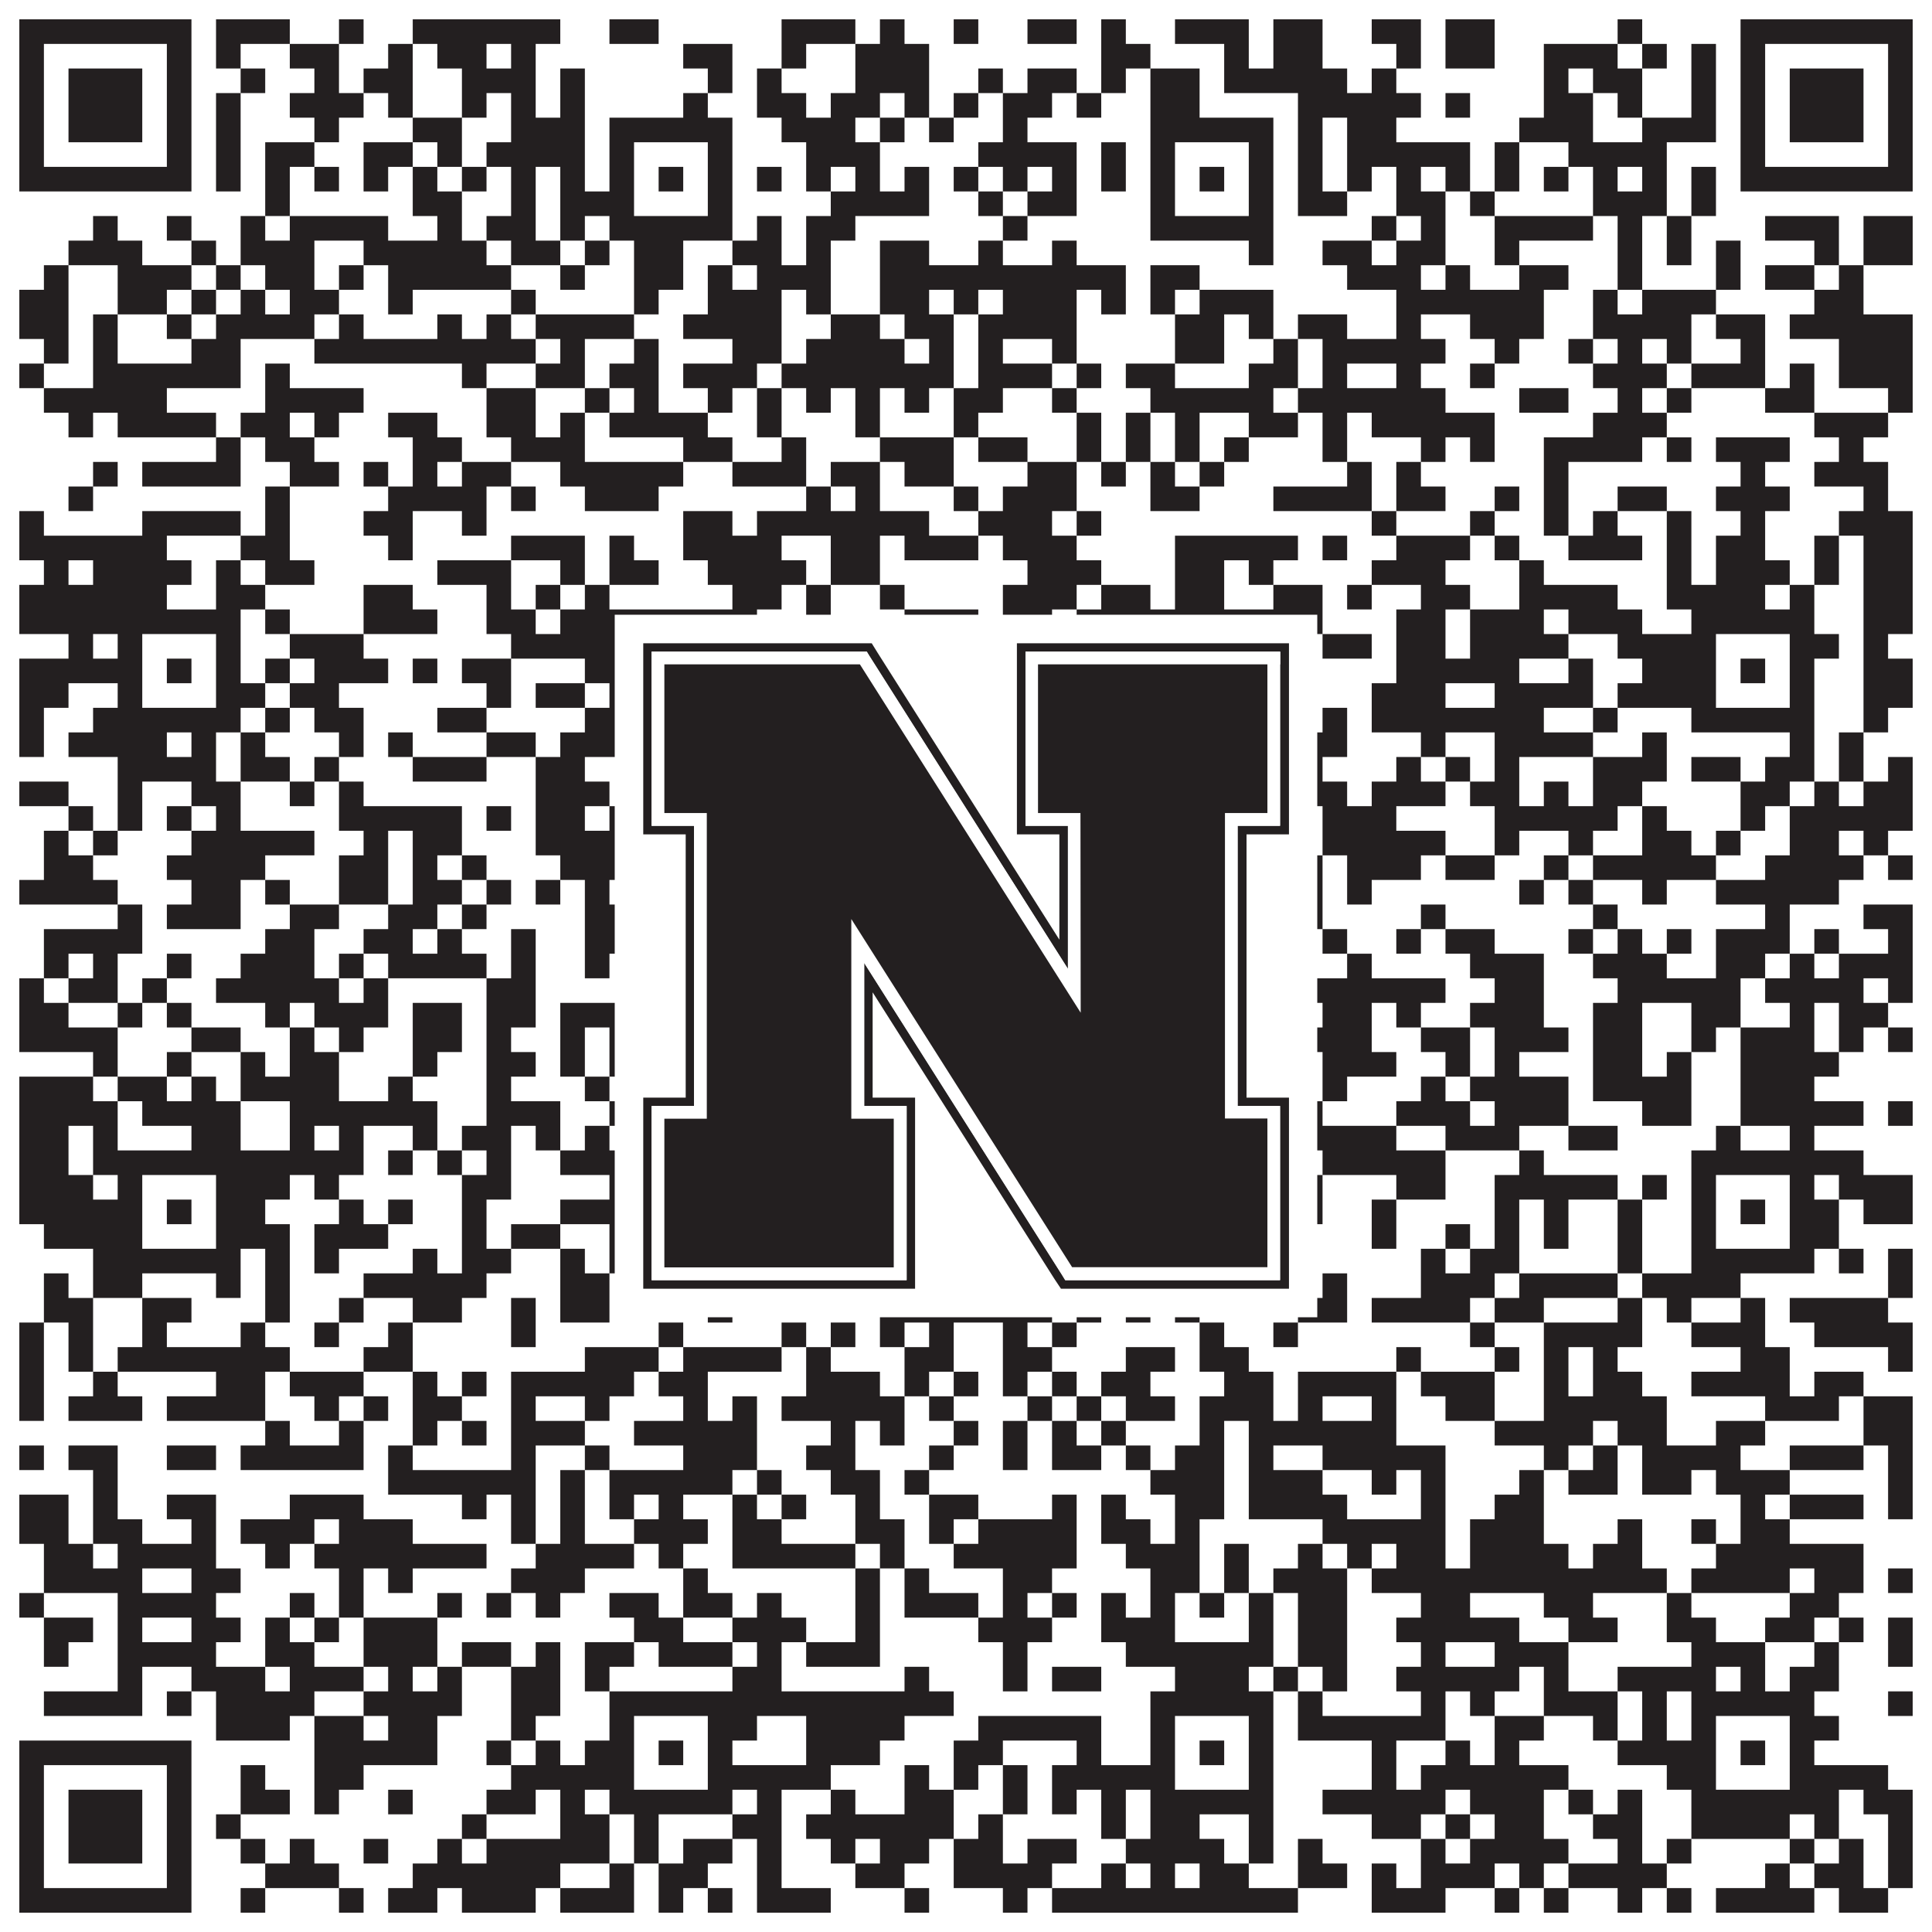 <?xml version="1.0"?>
<svg xmlns="http://www.w3.org/2000/svg" xmlns:xlink="http://www.w3.org/1999/xlink" version="1.1" width="1100px" height="1100px" viewBox="0 0 1100 1100"><rect x="0" y="0" width="1100" height="1100" fill="#ffffff" fill-opacity="1"/><path fill="#231f20" fill-opacity="1" d="M11,11L109,11L109,25L11,25ZM123,11L165,11L165,25L123,25ZM193,11L207,11L207,25L193,25ZM235,11L319,11L319,25L235,25ZM347,11L375,11L375,25L347,25ZM445,11L487,11L487,25L445,25ZM501,11L515,11L515,25L501,25ZM543,11L557,11L557,25L543,25ZM585,11L613,11L613,25L585,25ZM627,11L641,11L641,25L627,25ZM669,11L711,11L711,25L669,25ZM725,11L753,11L753,25L725,25ZM781,11L809,11L809,25L781,25ZM823,11L851,11L851,25L823,25ZM921,11L935,11L935,25L921,25ZM991,11L1089,11L1089,25L991,25ZM11,25L25,25L25,39L11,39ZM95,25L109,25L109,39L95,39ZM123,25L137,25L137,39L123,39ZM165,25L193,25L193,39L165,39ZM221,25L235,25L235,39L221,39ZM249,25L277,25L277,39L249,39ZM291,25L305,25L305,39L291,39ZM389,25L417,25L417,39L389,39ZM445,25L459,25L459,39L445,39ZM487,25L529,25L529,39L487,39ZM627,25L655,25L655,39L627,39ZM697,25L711,25L711,39L697,39ZM725,25L753,25L753,39L725,39ZM795,25L809,25L809,39L795,39ZM823,25L851,25L851,39L823,39ZM879,25L921,25L921,39L879,39ZM935,25L949,25L949,39L935,39ZM963,25L977,25L977,39L963,39ZM991,25L1005,25L1005,39L991,39ZM1075,25L1089,25L1089,39L1075,39ZM11,39L25,39L25,53L11,53ZM39,39L81,39L81,53L39,53ZM95,39L109,39L109,53L95,53ZM137,39L151,39L151,53L137,53ZM179,39L193,39L193,53L179,53ZM207,39L235,39L235,53L207,53ZM263,39L305,39L305,53L263,53ZM319,39L333,39L333,53L319,53ZM403,39L417,39L417,53L403,53ZM431,39L445,39L445,53L431,53ZM487,39L529,39L529,53L487,53ZM557,39L571,39L571,53L557,53ZM585,39L613,39L613,53L585,53ZM627,39L641,39L641,53L627,53ZM655,39L683,39L683,53L655,53ZM697,39L767,39L767,53L697,53ZM781,39L795,39L795,53L781,53ZM879,39L893,39L893,53L879,53ZM907,39L935,39L935,53L907,53ZM963,39L977,39L977,53L963,53ZM991,39L1005,39L1005,53L991,53ZM1019,39L1061,39L1061,53L1019,53ZM1075,39L1089,39L1089,53L1075,53ZM11,53L25,53L25,67L11,67ZM39,53L81,53L81,67L39,67ZM95,53L109,53L109,67L95,67ZM123,53L137,53L137,67L123,67ZM165,53L207,53L207,67L165,67ZM221,53L235,53L235,67L221,67ZM263,53L277,53L277,67L263,67ZM291,53L305,53L305,67L291,67ZM319,53L333,53L333,67L319,67ZM389,53L403,53L403,67L389,67ZM431,53L459,53L459,67L431,67ZM473,53L501,53L501,67L473,67ZM515,53L529,53L529,67L515,67ZM543,53L557,53L557,67L543,67ZM571,53L599,53L599,67L571,67ZM613,53L627,53L627,67L613,67ZM655,53L683,53L683,67L655,67ZM739,53L809,53L809,67L739,67ZM823,53L837,53L837,67L823,67ZM879,53L907,53L907,67L879,67ZM921,53L935,53L935,67L921,67ZM963,53L977,53L977,67L963,67ZM991,53L1005,53L1005,67L991,67ZM1019,53L1061,53L1061,67L1019,67ZM1075,53L1089,53L1089,67L1075,67ZM11,67L25,67L25,81L11,81ZM39,67L81,67L81,81L39,81ZM95,67L109,67L109,81L95,81ZM123,67L137,67L137,81L123,81ZM179,67L193,67L193,81L179,81ZM235,67L263,67L263,81L235,81ZM291,67L333,67L333,81L291,81ZM347,67L417,67L417,81L347,81ZM445,67L487,67L487,81L445,81ZM501,67L515,67L515,81L501,81ZM529,67L543,67L543,81L529,81ZM571,67L585,67L585,81L571,81ZM655,67L725,67L725,81L655,81ZM739,67L753,67L753,81L739,81ZM767,67L795,67L795,81L767,81ZM865,67L907,67L907,81L865,81ZM935,67L977,67L977,81L935,81ZM991,67L1005,67L1005,81L991,81ZM1019,67L1061,67L1061,81L1019,81ZM1075,67L1089,67L1089,81L1075,81ZM11,81L25,81L25,95L11,95ZM95,81L109,81L109,95L95,95ZM123,81L137,81L137,95L123,95ZM151,81L179,81L179,95L151,95ZM207,81L235,81L235,95L207,95ZM249,81L263,81L263,95L249,95ZM277,81L333,81L333,95L277,95ZM347,81L361,81L361,95L347,95ZM403,81L417,81L417,95L403,95ZM459,81L501,81L501,95L459,95ZM557,81L613,81L613,95L557,95ZM627,81L641,81L641,95L627,95ZM655,81L669,81L669,95L655,95ZM711,81L725,81L725,95L711,95ZM739,81L753,81L753,95L739,95ZM767,81L837,81L837,95L767,95ZM851,81L865,81L865,95L851,95ZM893,81L949,81L949,95L893,95ZM991,81L1005,81L1005,95L991,95ZM1075,81L1089,81L1089,95L1075,95ZM11,95L109,95L109,109L11,109ZM123,95L137,95L137,109L123,109ZM151,95L165,95L165,109L151,109ZM179,95L193,95L193,109L179,109ZM207,95L221,95L221,109L207,109ZM235,95L249,95L249,109L235,109ZM263,95L277,95L277,109L263,109ZM291,95L305,95L305,109L291,109ZM319,95L333,95L333,109L319,109ZM347,95L361,95L361,109L347,109ZM375,95L389,95L389,109L375,109ZM403,95L417,95L417,109L403,109ZM431,95L445,95L445,109L431,109ZM459,95L473,95L473,109L459,109ZM487,95L501,95L501,109L487,109ZM515,95L529,95L529,109L515,109ZM543,95L557,95L557,109L543,109ZM571,95L585,95L585,109L571,109ZM599,95L613,95L613,109L599,109ZM627,95L641,95L641,109L627,109ZM655,95L669,95L669,109L655,109ZM683,95L697,95L697,109L683,109ZM711,95L725,95L725,109L711,109ZM739,95L753,95L753,109L739,109ZM767,95L781,95L781,109L767,109ZM795,95L809,95L809,109L795,109ZM823,95L837,95L837,109L823,109ZM851,95L865,95L865,109L851,109ZM879,95L893,95L893,109L879,109ZM907,95L921,95L921,109L907,109ZM935,95L949,95L949,109L935,109ZM963,95L977,95L977,109L963,109ZM991,95L1089,95L1089,109L991,109ZM151,109L165,109L165,123L151,123ZM235,109L263,109L263,123L235,123ZM291,109L305,109L305,123L291,123ZM319,109L361,109L361,123L319,123ZM403,109L417,109L417,123L403,123ZM473,109L529,109L529,123L473,123ZM557,109L571,109L571,123L557,123ZM585,109L613,109L613,123L585,123ZM655,109L669,109L669,123L655,123ZM711,109L725,109L725,123L711,123ZM739,109L767,109L767,123L739,123ZM795,109L823,109L823,123L795,123ZM837,109L851,109L851,123L837,123ZM907,109L949,109L949,123L907,123ZM963,109L977,109L977,123L963,123ZM53,123L67,123L67,137L53,137ZM95,123L109,123L109,137L95,137ZM137,123L151,123L151,137L137,137ZM165,123L221,123L221,137L165,137ZM249,123L263,123L263,137L249,137ZM277,123L305,123L305,137L277,137ZM319,123L333,123L333,137L319,137ZM347,123L417,123L417,137L347,137ZM431,123L445,123L445,137L431,137ZM459,123L487,123L487,137L459,137ZM571,123L585,123L585,137L571,137ZM655,123L725,123L725,137L655,137ZM781,123L795,123L795,137L781,137ZM809,123L823,123L823,137L809,137ZM851,123L907,123L907,137L851,137ZM921,123L935,123L935,137L921,137ZM949,123L963,123L963,137L949,137ZM1005,123L1047,123L1047,137L1005,137ZM1061,123L1089,123L1089,137L1061,137ZM39,137L81,137L81,151L39,151ZM109,137L123,137L123,151L109,151ZM137,137L179,137L179,151L137,151ZM207,137L277,137L277,151L207,151ZM291,137L319,137L319,151L291,151ZM333,137L347,137L347,151L333,151ZM361,137L389,137L389,151L361,151ZM417,137L445,137L445,151L417,151ZM459,137L473,137L473,151L459,151ZM501,137L529,137L529,151L501,151ZM557,137L571,137L571,151L557,151ZM599,137L613,137L613,151L599,151ZM711,137L725,137L725,151L711,151ZM753,137L781,137L781,151L753,151ZM795,137L823,137L823,151L795,151ZM851,137L865,137L865,151L851,151ZM921,137L935,137L935,151L921,151ZM949,137L963,137L963,151L949,151ZM977,137L991,137L991,151L977,151ZM1033,137L1047,137L1047,151L1033,151ZM1061,137L1089,137L1089,151L1061,151ZM25,151L39,151L39,165L25,165ZM67,151L109,151L109,165L67,165ZM123,151L137,151L137,165L123,165ZM151,151L179,151L179,165L151,165ZM193,151L207,151L207,165L193,165ZM221,151L291,151L291,165L221,165ZM319,151L333,151L333,165L319,165ZM361,151L389,151L389,165L361,165ZM403,151L417,151L417,165L403,165ZM431,151L473,151L473,165L431,165ZM501,151L641,151L641,165L501,165ZM655,151L683,151L683,165L655,165ZM767,151L809,151L809,165L767,165ZM823,151L837,151L837,165L823,165ZM865,151L893,151L893,165L865,165ZM921,151L935,151L935,165L921,165ZM977,151L991,151L991,165L977,165ZM1005,151L1033,151L1033,165L1005,165ZM1047,151L1061,151L1061,165L1047,165ZM11,165L39,165L39,179L11,179ZM67,165L95,165L95,179L67,179ZM109,165L123,165L123,179L109,179ZM137,165L151,165L151,179L137,179ZM165,165L193,165L193,179L165,179ZM221,165L235,165L235,179L221,179ZM291,165L305,165L305,179L291,179ZM361,165L375,165L375,179L361,179ZM403,165L445,165L445,179L403,179ZM459,165L473,165L473,179L459,179ZM501,165L529,165L529,179L501,179ZM543,165L557,165L557,179L543,179ZM571,165L613,165L613,179L571,179ZM627,165L641,165L641,179L627,179ZM655,165L669,165L669,179L655,179ZM683,165L725,165L725,179L683,179ZM795,165L879,165L879,179L795,179ZM907,165L921,165L921,179L907,179ZM935,165L977,165L977,179L935,179ZM1033,165L1061,165L1061,179L1033,179ZM11,179L39,179L39,193L11,193ZM53,179L67,179L67,193L53,193ZM95,179L109,179L109,193L95,193ZM123,179L179,179L179,193L123,193ZM193,179L207,179L207,193L193,193ZM249,179L263,179L263,193L249,193ZM277,179L291,179L291,193L277,193ZM305,179L361,179L361,193L305,193ZM389,179L445,179L445,193L389,193ZM473,179L501,179L501,193L473,193ZM515,179L543,179L543,193L515,193ZM557,179L613,179L613,193L557,193ZM669,179L697,179L697,193L669,193ZM711,179L725,179L725,193L711,193ZM739,179L767,179L767,193L739,193ZM795,179L809,179L809,193L795,193ZM837,179L879,179L879,193L837,193ZM907,179L963,179L963,193L907,193ZM977,179L1005,179L1005,193L977,193ZM1019,179L1089,179L1089,193L1019,193ZM25,193L39,193L39,207L25,207ZM53,193L67,193L67,207L53,207ZM109,193L137,193L137,207L109,207ZM179,193L305,193L305,207L179,207ZM319,193L333,193L333,207L319,207ZM361,193L375,193L375,207L361,207ZM417,193L445,193L445,207L417,207ZM459,193L515,193L515,207L459,207ZM529,193L543,193L543,207L529,207ZM557,193L571,193L571,207L557,207ZM599,193L613,193L613,207L599,207ZM669,193L697,193L697,207L669,207ZM725,193L739,193L739,207L725,207ZM753,193L823,193L823,207L753,207ZM851,193L865,193L865,207L851,207ZM893,193L907,193L907,207L893,207ZM921,193L935,193L935,207L921,207ZM949,193L963,193L963,207L949,207ZM991,193L1005,193L1005,207L991,207ZM1047,193L1089,193L1089,207L1047,207ZM11,207L25,207L25,221L11,221ZM53,207L137,207L137,221L53,221ZM151,207L165,207L165,221L151,221ZM263,207L277,207L277,221L263,221ZM305,207L333,207L333,221L305,221ZM347,207L375,207L375,221L347,221ZM389,207L431,207L431,221L389,221ZM445,207L543,207L543,221L445,221ZM557,207L599,207L599,221L557,221ZM613,207L627,207L627,221L613,221ZM641,207L669,207L669,221L641,221ZM711,207L739,207L739,221L711,221ZM753,207L767,207L767,221L753,221ZM795,207L809,207L809,221L795,221ZM837,207L851,207L851,221L837,221ZM907,207L949,207L949,221L907,221ZM963,207L1005,207L1005,221L963,221ZM1019,207L1033,207L1033,221L1019,221ZM1047,207L1089,207L1089,221L1047,221ZM25,221L95,221L95,235L25,235ZM151,221L207,221L207,235L151,235ZM277,221L305,221L305,235L277,235ZM333,221L347,221L347,235L333,235ZM361,221L375,221L375,235L361,235ZM403,221L417,221L417,235L403,235ZM431,221L445,221L445,235L431,235ZM459,221L473,221L473,235L459,235ZM487,221L501,221L501,235L487,235ZM515,221L529,221L529,235L515,235ZM543,221L571,221L571,235L543,235ZM599,221L613,221L613,235L599,235ZM655,221L725,221L725,235L655,235ZM739,221L823,221L823,235L739,235ZM865,221L893,221L893,235L865,235ZM921,221L935,221L935,235L921,235ZM949,221L963,221L963,235L949,235ZM1005,221L1033,221L1033,235L1005,235ZM1075,221L1089,221L1089,235L1075,235ZM39,235L53,235L53,249L39,249ZM67,235L123,235L123,249L67,249ZM137,235L165,235L165,249L137,249ZM179,235L193,235L193,249L179,249ZM221,235L249,235L249,249L221,249ZM277,235L305,235L305,249L277,249ZM319,235L333,235L333,249L319,249ZM347,235L403,235L403,249L347,249ZM431,235L445,235L445,249L431,249ZM487,235L501,235L501,249L487,249ZM543,235L557,235L557,249L543,249ZM613,235L627,235L627,249L613,249ZM641,235L655,235L655,249L641,249ZM669,235L683,235L683,249L669,249ZM711,235L739,235L739,249L711,249ZM753,235L767,235L767,249L753,249ZM781,235L851,235L851,249L781,249ZM907,235L949,235L949,249L907,249ZM1033,235L1075,235L1075,249L1033,249ZM123,249L137,249L137,263L123,263ZM151,249L179,249L179,263L151,263ZM235,249L263,249L263,263L235,263ZM291,249L333,249L333,263L291,263ZM389,249L417,249L417,263L389,263ZM445,249L459,249L459,263L445,263ZM501,249L543,249L543,263L501,263ZM557,249L585,249L585,263L557,263ZM613,249L627,249L627,263L613,263ZM641,249L655,249L655,263L641,263ZM669,249L683,249L683,263L669,263ZM697,249L711,249L711,263L697,263ZM753,249L767,249L767,263L753,263ZM809,249L823,249L823,263L809,263ZM837,249L851,249L851,263L837,263ZM879,249L935,249L935,263L879,263ZM949,249L963,249L963,263L949,263ZM977,249L1019,249L1019,263L977,263ZM1047,249L1061,249L1061,263L1047,263ZM53,263L67,263L67,277L53,277ZM81,263L137,263L137,277L81,277ZM165,263L193,263L193,277L165,277ZM207,263L221,263L221,277L207,277ZM235,263L249,263L249,277L235,277ZM263,263L291,263L291,277L263,277ZM319,263L389,263L389,277L319,277ZM417,263L459,263L459,277L417,277ZM473,263L501,263L501,277L473,277ZM515,263L543,263L543,277L515,277ZM585,263L613,263L613,277L585,277ZM627,263L641,263L641,277L627,277ZM655,263L669,263L669,277L655,277ZM683,263L697,263L697,277L683,277ZM767,263L781,263L781,277L767,277ZM795,263L809,263L809,277L795,277ZM879,263L893,263L893,277L879,277ZM991,263L1005,263L1005,277L991,277ZM1033,263L1075,263L1075,277L1033,277ZM39,277L53,277L53,291L39,291ZM151,277L165,277L165,291L151,291ZM221,277L277,277L277,291L221,291ZM291,277L305,277L305,291L291,291ZM333,277L375,277L375,291L333,291ZM459,277L473,277L473,291L459,291ZM487,277L501,277L501,291L487,291ZM543,277L557,277L557,291L543,291ZM571,277L613,277L613,291L571,291ZM655,277L683,277L683,291L655,291ZM725,277L781,277L781,291L725,291ZM795,277L823,277L823,291L795,291ZM851,277L865,277L865,291L851,291ZM879,277L893,277L893,291L879,291ZM921,277L949,277L949,291L921,291ZM977,277L1019,277L1019,291L977,291ZM1061,277L1075,277L1075,291L1061,291ZM11,291L25,291L25,305L11,305ZM81,291L137,291L137,305L81,305ZM151,291L165,291L165,305L151,305ZM207,291L235,291L235,305L207,305ZM263,291L277,291L277,305L263,305ZM389,291L417,291L417,305L389,305ZM431,291L529,291L529,305L431,305ZM557,291L599,291L599,305L557,305ZM613,291L627,291L627,305L613,305ZM781,291L795,291L795,305L781,305ZM837,291L851,291L851,305L837,305ZM879,291L893,291L893,305L879,305ZM907,291L921,291L921,305L907,305ZM949,291L963,291L963,305L949,305ZM991,291L1005,291L1005,305L991,305ZM1047,291L1089,291L1089,305L1047,305ZM11,305L95,305L95,319L11,319ZM137,305L165,305L165,319L137,319ZM221,305L235,305L235,319L221,319ZM291,305L333,305L333,319L291,319ZM347,305L361,305L361,319L347,319ZM389,305L445,305L445,319L389,319ZM473,305L501,305L501,319L473,319ZM515,305L557,305L557,319L515,319ZM571,305L613,305L613,319L571,319ZM669,305L739,305L739,319L669,319ZM753,305L767,305L767,319L753,319ZM795,305L837,305L837,319L795,319ZM851,305L865,305L865,319L851,319ZM893,305L935,305L935,319L893,319ZM949,305L963,305L963,319L949,319ZM977,305L1005,305L1005,319L977,319ZM1033,305L1047,305L1047,319L1033,319ZM1061,305L1089,305L1089,319L1061,319ZM25,319L39,319L39,333L25,333ZM53,319L109,319L109,333L53,333ZM123,319L137,319L137,333L123,333ZM151,319L179,319L179,333L151,333ZM249,319L291,319L291,333L249,333ZM319,319L333,319L333,333L319,333ZM347,319L375,319L375,333L347,333ZM403,319L459,319L459,333L403,333ZM473,319L501,319L501,333L473,333ZM585,319L627,319L627,333L585,333ZM669,319L697,319L697,333L669,333ZM711,319L725,319L725,333L711,333ZM781,319L823,319L823,333L781,333ZM865,319L879,319L879,333L865,333ZM949,319L963,319L963,333L949,333ZM977,319L1019,319L1019,333L977,333ZM1033,319L1047,319L1047,333L1033,333ZM1061,319L1089,319L1089,333L1061,333ZM11,333L95,333L95,347L11,347ZM123,333L151,333L151,347L123,347ZM207,333L235,333L235,347L207,347ZM277,333L291,333L291,347L277,347ZM305,333L319,333L319,347L305,347ZM333,333L347,333L347,347L333,347ZM417,333L445,333L445,347L417,347ZM459,333L473,333L473,347L459,347ZM501,333L515,333L515,347L501,347ZM571,333L613,333L613,347L571,347ZM627,333L655,333L655,347L627,347ZM669,333L697,333L697,347L669,347ZM725,333L753,333L753,347L725,347ZM767,333L781,333L781,347L767,347ZM809,333L837,333L837,347L809,347ZM865,333L921,333L921,347L865,347ZM949,333L1005,333L1005,347L949,347ZM1019,333L1033,333L1033,347L1019,347ZM1061,333L1089,333L1089,347L1061,347ZM11,347L137,347L137,361L11,361ZM151,347L165,347L165,361L151,361ZM207,347L249,347L249,361L207,361ZM277,347L305,347L305,361L277,361ZM319,347L431,347L431,361L319,361ZM459,347L473,347L473,361L459,361ZM515,347L557,347L557,361L515,361ZM571,347L599,347L599,361L571,361ZM613,347L753,347L753,361L613,361ZM795,347L823,347L823,361L795,361ZM837,347L879,347L879,361L837,361ZM893,347L935,347L935,361L893,361ZM963,347L1033,347L1033,361L963,361ZM1061,347L1089,347L1089,361L1061,361ZM39,361L53,361L53,375L39,375ZM67,361L81,361L81,375L67,375ZM123,361L137,361L137,375L123,375ZM165,361L207,361L207,375L165,375ZM291,361L361,361L361,375L291,375ZM403,361L445,361L445,375L403,375ZM487,361L515,361L515,375L487,375ZM529,361L543,361L543,375L529,375ZM571,361L613,361L613,375L571,375ZM627,361L669,361L669,375L627,375ZM711,361L725,361L725,375L711,375ZM753,361L781,361L781,375L753,375ZM795,361L823,361L823,375L795,375ZM837,361L893,361L893,375L837,375ZM921,361L977,361L977,375L921,375ZM1019,361L1047,361L1047,375L1019,375ZM1061,361L1075,361L1075,375L1061,375ZM11,375L81,375L81,389L11,389ZM95,375L109,375L109,389L95,389ZM123,375L137,375L137,389L123,389ZM151,375L165,375L165,389L151,389ZM179,375L221,375L221,389L179,389ZM235,375L249,375L249,389L235,389ZM263,375L291,375L291,389L263,389ZM333,375L361,375L361,389L333,389ZM375,375L389,375L389,389L375,389ZM403,375L417,375L417,389L403,389ZM445,375L459,375L459,389L445,389ZM487,375L501,375L501,389L487,389ZM515,375L529,375L529,389L515,389ZM543,375L599,375L599,389L543,389ZM627,375L641,375L641,389L627,389ZM655,375L669,375L669,389L655,389ZM683,375L697,375L697,389L683,389ZM711,375L739,375L739,389L711,389ZM795,375L865,375L865,389L795,389ZM893,375L907,375L907,389L893,389ZM935,375L977,375L977,389L935,389ZM991,375L1005,375L1005,389L991,389ZM1019,375L1033,375L1033,389L1019,389ZM1061,375L1089,375L1089,389L1061,389ZM11,389L39,389L39,403L11,403ZM67,389L81,389L81,403L67,403ZM123,389L151,389L151,403L123,403ZM165,389L193,389L193,403L165,403ZM277,389L291,389L291,403L277,403ZM305,389L333,389L333,403L305,403ZM347,389L361,389L361,403L347,403ZM403,389L431,389L431,403L403,403ZM473,389L501,389L501,403L473,403ZM515,389L529,389L529,403L515,403ZM543,389L557,389L557,403L543,403ZM571,389L585,389L585,403L571,403ZM599,389L627,389L627,403L599,403ZM655,389L669,389L669,403L655,403ZM711,389L739,389L739,403L711,403ZM781,389L823,389L823,403L781,403ZM851,389L907,389L907,403L851,403ZM921,389L977,389L977,403L921,403ZM1019,389L1033,389L1033,403L1019,403ZM1061,389L1089,389L1089,403L1061,403ZM11,403L25,403L25,417L11,417ZM53,403L137,403L137,417L53,417ZM151,403L165,403L165,417L151,417ZM179,403L207,403L207,417L179,417ZM249,403L277,403L277,417L249,417ZM333,403L431,403L431,417L333,417ZM445,403L459,403L459,417L445,417ZM473,403L487,403L487,417L473,417ZM515,403L543,403L543,417L515,417ZM571,403L613,403L613,417L571,417ZM627,403L641,403L641,417L627,417ZM655,403L725,403L725,417L655,417ZM753,403L767,403L767,417L753,417ZM781,403L879,403L879,417L781,417ZM907,403L921,403L921,417L907,417ZM963,403L1033,403L1033,417L963,417ZM1061,403L1075,403L1075,417L1061,417ZM11,417L25,417L25,431L11,431ZM39,417L95,417L95,431L39,431ZM109,417L123,417L123,431L109,431ZM137,417L151,417L151,431L137,431ZM193,417L207,417L207,431L193,431ZM221,417L235,417L235,431L221,431ZM277,417L305,417L305,431L277,431ZM319,417L361,417L361,431L319,431ZM403,417L417,417L417,431L403,431ZM473,417L501,417L501,431L473,431ZM515,417L529,417L529,431L515,431ZM557,417L585,417L585,431L557,431ZM599,417L627,417L627,431L599,431ZM655,417L683,417L683,431L655,431ZM697,417L711,417L711,431L697,431ZM725,417L767,417L767,431L725,431ZM809,417L823,417L823,431L809,431ZM851,417L907,417L907,431L851,431ZM935,417L949,417L949,431L935,431ZM1019,417L1033,417L1033,431L1019,431ZM1047,417L1061,417L1061,431L1047,431ZM67,431L123,431L123,445L67,445ZM137,431L165,431L165,445L137,445ZM179,431L193,431L193,445L179,445ZM235,431L277,431L277,445L235,445ZM305,431L333,431L333,445L305,445ZM361,431L375,431L375,445L361,445ZM431,431L459,431L459,445L431,445ZM473,431L501,431L501,445L473,445ZM515,431L557,431L557,445L515,445ZM613,431L641,431L641,445L613,445ZM697,431L725,431L725,445L697,445ZM739,431L753,431L753,445L739,445ZM795,431L809,431L809,445L795,445ZM823,431L837,431L837,445L823,445ZM851,431L865,431L865,445L851,445ZM907,431L949,431L949,445L907,445ZM963,431L991,431L991,445L963,445ZM1005,431L1033,431L1033,445L1005,445ZM1047,431L1061,431L1061,445L1047,445ZM1075,431L1089,431L1089,445L1075,445ZM11,445L39,445L39,459L11,459ZM67,445L81,445L81,459L67,459ZM109,445L137,445L137,459L109,459ZM165,445L179,445L179,459L165,459ZM193,445L207,445L207,459L193,459ZM305,445L347,445L347,459L305,459ZM361,445L375,445L375,459L361,459ZM403,445L431,445L431,459L403,459ZM445,445L459,445L459,459L445,459ZM473,445L487,445L487,459L473,459ZM543,445L557,445L557,459L543,459ZM599,445L627,445L627,459L599,459ZM641,445L669,445L669,459L641,459ZM739,445L767,445L767,459L739,459ZM781,445L823,445L823,459L781,459ZM837,445L865,445L865,459L837,459ZM879,445L893,445L893,459L879,459ZM907,445L935,445L935,459L907,459ZM991,445L1019,445L1019,459L991,459ZM1033,445L1047,445L1047,459L1033,459ZM1061,445L1089,445L1089,459L1061,459ZM39,459L53,459L53,473L39,473ZM67,459L81,459L81,473L67,473ZM95,459L109,459L109,473L95,473ZM123,459L137,459L137,473L123,473ZM193,459L263,459L263,473L193,473ZM277,459L291,459L291,473L277,473ZM305,459L333,459L333,473L305,473ZM347,459L403,459L403,473L347,473ZM417,459L431,459L431,473L417,473ZM473,459L487,459L487,473L473,473ZM501,459L515,459L515,473L501,473ZM557,459L599,459L599,473L557,473ZM627,459L655,459L655,473L627,473ZM711,459L739,459L739,473L711,473ZM753,459L795,459L795,473L753,473ZM851,459L921,459L921,473L851,473ZM935,459L949,459L949,473L935,473ZM991,459L1005,459L1005,473L991,473ZM1019,459L1089,459L1089,473L1019,473ZM25,473L39,473L39,487L25,487ZM53,473L67,473L67,487L53,487ZM109,473L179,473L179,487L109,487ZM207,473L221,473L221,487L207,487ZM235,473L263,473L263,487L235,487ZM305,473L361,473L361,487L305,487ZM375,473L431,473L431,487L375,487ZM501,473L515,473L515,487L501,487ZM543,473L571,473L571,487L543,487ZM599,473L613,473L613,487L599,487ZM711,473L725,473L725,487L711,487ZM753,473L823,473L823,487L753,487ZM851,473L865,473L865,487L851,487ZM893,473L907,473L907,487L893,487ZM935,473L963,473L963,487L935,487ZM977,473L991,473L991,487L977,487ZM1019,473L1047,473L1047,487L1019,487ZM1061,473L1075,473L1075,487L1061,487ZM25,487L53,487L53,501L25,501ZM95,487L151,487L151,501L95,501ZM193,487L221,487L221,501L193,501ZM235,487L249,487L249,501L235,501ZM263,487L277,487L277,501L263,501ZM319,487L375,487L375,501L319,501ZM403,487L417,487L417,501L403,501ZM445,487L459,487L459,501L445,501ZM473,487L487,487L487,501L473,501ZM501,487L571,487L571,501L501,501ZM585,487L599,487L599,501L585,501ZM613,487L627,487L627,501L613,501ZM641,487L655,487L655,501L641,501ZM669,487L711,487L711,501L669,501ZM739,487L753,487L753,501L739,501ZM767,487L809,487L809,501L767,501ZM823,487L851,487L851,501L823,501ZM879,487L893,487L893,501L879,501ZM907,487L977,487L977,501L907,501ZM1005,487L1061,487L1061,501L1005,501ZM1075,487L1089,487L1089,501L1075,501ZM11,501L67,501L67,515L11,515ZM109,501L137,501L137,515L109,515ZM151,501L165,501L165,515L151,515ZM193,501L221,501L221,515L193,515ZM235,501L263,501L263,515L235,515ZM277,501L291,501L291,515L277,515ZM305,501L319,501L319,515L305,515ZM333,501L347,501L347,515L333,515ZM403,501L417,501L417,515L403,515ZM431,501L459,501L459,515L431,515ZM487,501L529,501L529,515L487,515ZM543,501L557,501L557,515L543,515ZM599,501L613,501L613,515L599,515ZM627,501L753,501L753,515L627,515ZM767,501L781,501L781,515L767,515ZM865,501L879,501L879,515L865,515ZM893,501L907,501L907,515L893,515ZM935,501L949,501L949,515L935,515ZM977,501L1047,501L1047,515L977,515ZM67,515L81,515L81,529L67,529ZM95,515L137,515L137,529L95,529ZM165,515L193,515L193,529L165,529ZM221,515L249,515L249,529L221,529ZM263,515L277,515L277,529L263,529ZM333,515L361,515L361,529L333,529ZM375,515L403,515L403,529L375,529ZM445,515L487,515L487,529L445,529ZM501,515L557,515L557,529L501,529ZM571,515L585,515L585,529L571,529ZM599,515L627,515L627,529L599,529ZM641,515L655,515L655,529L641,529ZM669,515L683,515L683,529L669,529ZM739,515L753,515L753,529L739,529ZM809,515L823,515L823,529L809,529ZM907,515L921,515L921,529L907,529ZM1005,515L1019,515L1019,529L1005,529ZM1061,515L1089,515L1089,529L1061,529ZM25,529L81,529L81,543L25,543ZM151,529L179,529L179,543L151,543ZM207,529L235,529L235,543L207,543ZM249,529L263,529L263,543L249,543ZM291,529L305,529L305,543L291,543ZM333,529L361,529L361,543L333,543ZM375,529L389,529L389,543L375,543ZM417,529L445,529L445,543L417,543ZM501,529L543,529L543,543L501,543ZM557,529L571,529L571,543L557,543ZM585,529L599,529L599,543L585,543ZM613,529L641,529L641,543L613,543ZM753,529L767,529L767,543L753,543ZM795,529L809,529L809,543L795,543ZM823,529L851,529L851,543L823,543ZM893,529L907,529L907,543L893,543ZM921,529L935,529L935,543L921,543ZM949,529L963,529L963,543L949,543ZM977,529L1019,529L1019,543L977,543ZM1033,529L1047,529L1047,543L1033,543ZM1075,529L1089,529L1089,543L1075,543ZM25,543L39,543L39,557L25,557ZM53,543L67,543L67,557L53,557ZM95,543L109,543L109,557L95,557ZM137,543L179,543L179,557L137,557ZM193,543L207,543L207,557L193,557ZM221,543L277,543L277,557L221,557ZM291,543L305,543L305,557L291,557ZM333,543L347,543L347,557L333,557ZM403,543L417,543L417,557L403,557ZM487,543L501,543L501,557L487,557ZM529,543L543,543L543,557L529,557ZM557,543L655,543L655,557L557,557ZM669,543L697,543L697,557L669,557ZM767,543L781,543L781,557L767,557ZM837,543L879,543L879,557L837,557ZM907,543L949,543L949,557L907,557ZM977,543L1005,543L1005,557L977,557ZM1019,543L1033,543L1033,557L1019,557ZM1047,543L1089,543L1089,557L1047,557ZM11,557L25,557L25,571L11,571ZM39,557L67,557L67,571L39,571ZM81,557L95,557L95,571L81,571ZM123,557L193,557L193,571L123,571ZM207,557L221,557L221,571L207,571ZM277,557L305,557L305,571L277,571ZM389,557L403,557L403,571L389,571ZM431,557L445,557L445,571L431,571ZM473,557L501,557L501,571L473,571ZM543,557L557,557L557,571L543,571ZM585,557L641,557L641,571L585,571ZM655,557L711,557L711,571L655,571ZM725,557L823,557L823,571L725,571ZM851,557L879,557L879,571L851,571ZM921,557L991,557L991,571L921,571ZM1005,557L1061,557L1061,571L1005,571ZM1075,557L1089,557L1089,571L1075,571ZM11,571L39,571L39,585L11,585ZM67,571L81,571L81,585L67,585ZM95,571L109,571L109,585L95,585ZM151,571L165,571L165,585L151,585ZM179,571L221,571L221,585L179,585ZM235,571L263,571L263,585L235,585ZM277,571L305,571L305,585L277,585ZM319,571L361,571L361,585L319,585ZM389,571L403,571L403,585L389,585ZM431,571L445,571L445,585L431,585ZM487,571L501,571L501,585L487,585ZM543,571L557,571L557,585L543,585ZM571,571L585,571L585,585L571,585ZM599,571L627,571L627,585L599,585ZM683,571L725,571L725,585L683,585ZM753,571L781,571L781,585L753,585ZM795,571L809,571L809,585L795,585ZM837,571L879,571L879,585L837,585ZM907,571L935,571L935,585L907,585ZM963,571L991,571L991,585L963,585ZM1019,571L1033,571L1033,585L1019,585ZM1047,571L1075,571L1075,585L1047,585ZM11,585L67,585L67,599L11,599ZM109,585L137,585L137,599L109,599ZM165,585L179,585L179,599L165,599ZM193,585L207,585L207,599L193,599ZM235,585L263,585L263,599L235,599ZM277,585L291,585L291,599L277,599ZM319,585L333,585L333,599L319,599ZM347,585L403,585L403,599L347,599ZM417,585L431,585L431,599L417,599ZM473,585L487,585L487,599L473,599ZM501,585L599,585L599,599L501,599ZM613,585L655,585L655,599L613,599ZM683,585L711,585L711,599L683,599ZM739,585L781,585L781,599L739,599ZM809,585L837,585L837,599L809,599ZM851,585L893,585L893,599L851,599ZM907,585L935,585L935,599L907,599ZM963,585L977,585L977,599L963,599ZM991,585L1033,585L1033,599L991,599ZM1047,585L1061,585L1061,599L1047,599ZM1075,585L1089,585L1089,599L1075,599ZM53,599L67,599L67,613L53,613ZM95,599L109,599L109,613L95,613ZM137,599L151,599L151,613L137,613ZM165,599L193,599L193,613L165,613ZM235,599L249,599L249,613L235,613ZM277,599L305,599L305,613L277,613ZM319,599L333,599L333,613L319,613ZM347,599L361,599L361,613L347,613ZM375,599L389,599L389,613L375,613ZM403,599L417,599L417,613L403,613ZM487,599L515,599L515,613L487,613ZM529,599L543,599L543,613L529,613ZM585,599L613,599L613,613L585,613ZM641,599L669,599L669,613L641,613ZM683,599L725,599L725,613L683,613ZM753,599L795,599L795,613L753,613ZM823,599L837,599L837,613L823,613ZM851,599L865,599L865,613L851,613ZM907,599L935,599L935,613L907,613ZM949,599L963,599L963,613L949,613ZM991,599L1047,599L1047,613L991,613ZM11,613L53,613L53,627L11,627ZM67,613L95,613L95,627L67,627ZM109,613L123,613L123,627L109,627ZM137,613L193,613L193,627L137,627ZM221,613L235,613L235,627L221,627ZM277,613L291,613L291,627L277,627ZM333,613L347,613L347,627L333,627ZM389,613L445,613L445,627L389,627ZM459,613L473,613L473,627L459,627ZM487,613L501,613L501,627L487,627ZM515,613L585,613L585,627L515,627ZM613,613L655,613L655,627L613,627ZM697,613L711,613L711,627L697,627ZM725,613L739,613L739,627L725,627ZM753,613L767,613L767,627L753,627ZM809,613L823,613L823,627L809,627ZM837,613L893,613L893,627L837,627ZM907,613L963,613L963,627L907,627ZM991,613L1033,613L1033,627L991,627ZM11,627L67,627L67,641L11,641ZM81,627L137,627L137,641L81,641ZM165,627L249,627L249,641L165,641ZM277,627L319,627L319,641L277,641ZM347,627L361,627L361,641L347,641ZM375,627L389,627L389,641L375,641ZM403,627L459,627L459,641L403,641ZM515,627L543,627L543,641L515,641ZM557,627L571,627L571,641L557,641ZM613,627L655,627L655,641L613,641ZM669,627L683,627L683,641L669,641ZM711,627L725,627L725,641L711,641ZM739,627L753,627L753,641L739,641ZM795,627L837,627L837,641L795,641ZM851,627L893,627L893,641L851,641ZM935,627L963,627L963,641L935,641ZM991,627L1061,627L1061,641L991,641ZM1075,627L1089,627L1089,641L1075,641ZM11,641L39,641L39,655L11,655ZM53,641L67,641L67,655L53,655ZM109,641L137,641L137,655L109,655ZM165,641L179,641L179,655L165,655ZM193,641L207,641L207,655L193,655ZM235,641L249,641L249,655L235,655ZM263,641L291,641L291,655L263,655ZM305,641L319,641L319,655L305,655ZM333,641L347,641L347,655L333,655ZM361,641L389,641L389,655L361,655ZM431,641L445,641L445,655L431,655ZM473,641L487,641L487,655L473,655ZM501,641L515,641L515,655L501,655ZM543,641L557,641L557,655L543,655ZM627,641L683,641L683,655L627,655ZM739,641L795,641L795,655L739,655ZM823,641L865,641L865,655L823,655ZM893,641L921,641L921,655L893,655ZM977,641L991,641L991,655L977,655ZM1019,641L1033,641L1033,655L1019,655ZM11,655L39,655L39,669L11,669ZM53,655L207,655L207,669L53,669ZM221,655L235,655L235,669L221,669ZM249,655L263,655L263,669L249,669ZM277,655L291,655L291,669L277,669ZM319,655L431,655L431,669L319,669ZM473,655L501,655L501,669L473,669ZM515,655L599,655L599,669L515,669ZM641,655L725,655L725,669L641,669ZM753,655L823,655L823,669L753,669ZM865,655L879,655L879,669L865,669ZM963,655L1061,655L1061,669L963,669ZM11,669L53,669L53,683L11,683ZM67,669L81,669L81,683L67,683ZM123,669L165,669L165,683L123,683ZM179,669L193,669L193,683L179,683ZM263,669L291,669L291,683L263,683ZM347,669L361,669L361,683L347,683ZM403,669L417,669L417,683L403,683ZM431,669L445,669L445,683L431,683ZM459,669L473,669L473,683L459,683ZM515,669L557,669L557,683L515,683ZM585,669L627,669L627,683L585,683ZM641,669L669,669L669,683L641,683ZM711,669L753,669L753,683L711,683ZM795,669L823,669L823,683L795,683ZM851,669L921,669L921,683L851,683ZM935,669L949,669L949,683L935,683ZM963,669L977,669L977,683L963,683ZM1019,669L1033,669L1033,683L1019,683ZM1047,669L1089,669L1089,683L1047,683ZM11,683L81,683L81,697L11,697ZM95,683L109,683L109,697L95,697ZM123,683L151,683L151,697L123,697ZM193,683L207,683L207,697L193,697ZM221,683L235,683L235,697L221,697ZM263,683L277,683L277,697L263,697ZM319,683L361,683L361,697L319,697ZM375,683L389,683L389,697L375,697ZM403,683L417,683L417,697L403,697ZM431,683L445,683L445,697L431,697ZM543,683L571,683L571,697L543,697ZM599,683L669,683L669,697L599,697ZM683,683L697,683L697,697L683,697ZM711,683L753,683L753,697L711,697ZM781,683L795,683L795,697L781,697ZM851,683L865,683L865,697L851,697ZM879,683L893,683L893,697L879,697ZM921,683L935,683L935,697L921,697ZM963,683L977,683L977,697L963,697ZM991,683L1005,683L1005,697L991,697ZM1019,683L1047,683L1047,697L1019,697ZM1061,683L1089,683L1089,697L1061,697ZM25,697L81,697L81,711L25,711ZM123,697L165,697L165,711L123,711ZM179,697L221,697L221,711L179,711ZM263,697L277,697L277,711L263,711ZM291,697L319,697L319,711L291,711ZM347,697L361,697L361,711L347,711ZM403,697L417,697L417,711L403,711ZM431,697L445,697L445,711L431,711ZM515,697L529,697L529,711L515,711ZM543,697L599,697L599,711L543,711ZM641,697L669,697L669,711L641,711ZM711,697L725,697L725,711L711,711ZM781,697L795,697L795,711L781,711ZM823,697L837,697L837,711L823,711ZM851,697L865,697L865,711L851,711ZM879,697L893,697L893,711L879,711ZM921,697L935,697L935,711L921,711ZM963,697L977,697L977,711L963,711ZM1019,697L1047,697L1047,711L1019,711ZM53,711L137,711L137,725L53,725ZM151,711L165,711L165,725L151,725ZM179,711L193,711L193,725L179,725ZM235,711L249,711L249,725L235,725ZM263,711L291,711L291,725L263,725ZM319,711L333,711L333,725L319,725ZM347,711L445,711L445,725L347,725ZM459,711L487,711L487,725L459,725ZM515,711L529,711L529,725L515,725ZM543,711L557,711L557,725L543,725ZM571,711L739,711L739,725L571,725ZM809,711L823,711L823,725L809,725ZM837,711L865,711L865,725L837,725ZM921,711L935,711L935,725L921,725ZM963,711L1033,711L1033,725L963,725ZM1047,711L1061,711L1061,725L1047,725ZM1075,711L1089,711L1089,725L1075,725ZM25,725L39,725L39,739L25,739ZM53,725L81,725L81,739L53,739ZM123,725L137,725L137,739L123,739ZM151,725L165,725L165,739L151,739ZM207,725L277,725L277,739L207,739ZM319,725L347,725L347,739L319,739ZM375,725L417,725L417,739L375,739ZM445,725L473,725L473,739L445,739ZM487,725L501,725L501,739L487,739ZM543,725L557,725L557,739L543,739ZM585,725L655,725L655,739L585,739ZM683,725L711,725L711,739L683,739ZM725,725L739,725L739,739L725,739ZM753,725L767,725L767,739L753,739ZM809,725L851,725L851,739L809,739ZM865,725L921,725L921,739L865,739ZM935,725L991,725L991,739L935,739ZM1075,725L1089,725L1089,739L1075,739ZM25,739L53,739L53,753L25,753ZM81,739L109,739L109,753L81,753ZM151,739L165,739L165,753L151,753ZM193,739L207,739L207,753L193,753ZM235,739L263,739L263,753L235,753ZM291,739L305,739L305,753L291,753ZM319,739L347,739L347,753L319,753ZM403,739L417,739L417,753L403,753ZM501,739L599,739L599,753L501,753ZM613,739L627,739L627,753L613,753ZM641,739L655,739L655,753L641,753ZM669,739L683,739L683,753L669,753ZM739,739L767,739L767,753L739,753ZM781,739L837,739L837,753L781,753ZM851,739L879,739L879,753L851,753ZM921,739L935,739L935,753L921,753ZM949,739L963,739L963,753L949,753ZM991,739L1005,739L1005,753L991,753ZM1019,739L1075,739L1075,753L1019,753ZM11,753L25,753L25,767L11,767ZM39,753L53,753L53,767L39,767ZM81,753L95,753L95,767L81,767ZM137,753L151,753L151,767L137,767ZM179,753L193,753L193,767L179,767ZM221,753L235,753L235,767L221,767ZM291,753L305,753L305,767L291,767ZM375,753L389,753L389,767L375,767ZM445,753L459,753L459,767L445,767ZM473,753L487,753L487,767L473,767ZM501,753L515,753L515,767L501,767ZM529,753L543,753L543,767L529,767ZM571,753L585,753L585,767L571,767ZM599,753L613,753L613,767L599,767ZM683,753L697,753L697,767L683,767ZM725,753L739,753L739,767L725,767ZM837,753L851,753L851,767L837,767ZM879,753L935,753L935,767L879,767ZM963,753L1005,753L1005,767L963,767ZM1033,753L1089,753L1089,767L1033,767ZM11,767L25,767L25,781L11,781ZM39,767L53,767L53,781L39,781ZM67,767L165,767L165,781L67,781ZM207,767L235,767L235,781L207,781ZM333,767L375,767L375,781L333,781ZM389,767L445,767L445,781L389,781ZM459,767L473,767L473,781L459,781ZM515,767L543,767L543,781L515,781ZM571,767L599,767L599,781L571,781ZM641,767L669,767L669,781L641,781ZM683,767L711,767L711,781L683,781ZM795,767L809,767L809,781L795,781ZM851,767L865,767L865,781L851,781ZM879,767L893,767L893,781L879,781ZM907,767L921,767L921,781L907,781ZM991,767L1019,767L1019,781L991,781ZM1075,767L1089,767L1089,781L1075,781ZM11,781L25,781L25,795L11,795ZM53,781L67,781L67,795L53,795ZM123,781L151,781L151,795L123,795ZM165,781L207,781L207,795L165,795ZM235,781L249,781L249,795L235,795ZM263,781L277,781L277,795L263,795ZM291,781L361,781L361,795L291,795ZM375,781L403,781L403,795L375,795ZM459,781L501,781L501,795L459,795ZM515,781L529,781L529,795L515,795ZM543,781L557,781L557,795L543,795ZM571,781L585,781L585,795L571,795ZM599,781L613,781L613,795L599,795ZM627,781L655,781L655,795L627,795ZM697,781L725,781L725,795L697,795ZM739,781L795,781L795,795L739,795ZM809,781L851,781L851,795L809,795ZM879,781L893,781L893,795L879,795ZM907,781L935,781L935,795L907,795ZM963,781L1019,781L1019,795L963,795ZM1033,781L1061,781L1061,795L1033,795ZM11,795L25,795L25,809L11,809ZM39,795L81,795L81,809L39,809ZM95,795L151,795L151,809L95,809ZM179,795L193,795L193,809L179,809ZM207,795L221,795L221,809L207,809ZM235,795L263,795L263,809L235,809ZM291,795L305,795L305,809L291,809ZM333,795L347,795L347,809L333,809ZM389,795L403,795L403,809L389,809ZM417,795L431,795L431,809L417,809ZM445,795L515,795L515,809L445,809ZM529,795L543,795L543,809L529,809ZM585,795L599,795L599,809L585,809ZM613,795L627,795L627,809L613,809ZM641,795L669,795L669,809L641,809ZM683,795L725,795L725,809L683,809ZM739,795L753,795L753,809L739,809ZM781,795L795,795L795,809L781,809ZM823,795L851,795L851,809L823,809ZM879,795L949,795L949,809L879,809ZM1005,795L1047,795L1047,809L1005,809ZM1061,795L1089,795L1089,809L1061,809ZM151,809L165,809L165,823L151,823ZM193,809L207,809L207,823L193,823ZM235,809L249,809L249,823L235,823ZM263,809L277,809L277,823L263,823ZM291,809L333,809L333,823L291,823ZM361,809L431,809L431,823L361,823ZM473,809L487,809L487,823L473,823ZM501,809L515,809L515,823L501,823ZM543,809L557,809L557,823L543,823ZM571,809L585,809L585,823L571,823ZM599,809L613,809L613,823L599,823ZM627,809L641,809L641,823L627,823ZM683,809L697,809L697,823L683,823ZM711,809L795,809L795,823L711,823ZM851,809L907,809L907,823L851,823ZM921,809L949,809L949,823L921,823ZM977,809L1005,809L1005,823L977,823ZM1061,809L1089,809L1089,823L1061,823ZM11,823L25,823L25,837L11,837ZM39,823L67,823L67,837L39,837ZM95,823L123,823L123,837L95,837ZM137,823L207,823L207,837L137,837ZM221,823L235,823L235,837L221,837ZM291,823L305,823L305,837L291,837ZM333,823L347,823L347,837L333,837ZM389,823L431,823L431,837L389,837ZM459,823L487,823L487,837L459,837ZM529,823L543,823L543,837L529,837ZM571,823L585,823L585,837L571,837ZM599,823L627,823L627,837L599,837ZM641,823L655,823L655,837L641,837ZM669,823L697,823L697,837L669,837ZM711,823L725,823L725,837L711,837ZM753,823L823,823L823,837L753,837ZM879,823L893,823L893,837L879,837ZM907,823L921,823L921,837L907,837ZM935,823L991,823L991,837L935,837ZM1019,823L1061,823L1061,837L1019,837ZM1075,823L1089,823L1089,837L1075,837ZM53,837L67,837L67,851L53,851ZM221,837L305,837L305,851L221,851ZM319,837L333,837L333,851L319,851ZM347,837L417,837L417,851L347,851ZM431,837L445,837L445,851L431,851ZM473,837L501,837L501,851L473,851ZM515,837L529,837L529,851L515,851ZM655,837L697,837L697,851L655,851ZM711,837L753,837L753,851L711,851ZM781,837L795,837L795,851L781,851ZM809,837L823,837L823,851L809,851ZM865,837L879,837L879,851L865,851ZM893,837L921,837L921,851L893,851ZM935,837L963,837L963,851L935,851ZM977,837L1019,837L1019,851L977,851ZM1075,837L1089,837L1089,851L1075,851ZM11,851L39,851L39,865L11,865ZM53,851L67,851L67,865L53,865ZM95,851L123,851L123,865L95,865ZM165,851L207,851L207,865L165,865ZM263,851L277,851L277,865L263,865ZM291,851L305,851L305,865L291,865ZM319,851L333,851L333,865L319,865ZM347,851L361,851L361,865L347,865ZM375,851L389,851L389,865L375,865ZM417,851L431,851L431,865L417,865ZM445,851L459,851L459,865L445,865ZM487,851L501,851L501,865L487,865ZM529,851L557,851L557,865L529,865ZM599,851L613,851L613,865L599,865ZM627,851L641,851L641,865L627,865ZM669,851L697,851L697,865L669,865ZM711,851L767,851L767,865L711,865ZM809,851L823,851L823,865L809,865ZM851,851L879,851L879,865L851,865ZM991,851L1005,851L1005,865L991,865ZM1019,851L1061,851L1061,865L1019,865ZM1075,851L1089,851L1089,865L1075,865ZM11,865L39,865L39,879L11,879ZM53,865L81,865L81,879L53,879ZM109,865L123,865L123,879L109,879ZM137,865L179,865L179,879L137,879ZM193,865L235,865L235,879L193,879ZM291,865L305,865L305,879L291,879ZM319,865L333,865L333,879L319,879ZM361,865L403,865L403,879L361,879ZM417,865L445,865L445,879L417,879ZM487,865L515,865L515,879L487,879ZM529,865L543,865L543,879L529,879ZM557,865L613,865L613,879L557,879ZM627,865L655,865L655,879L627,879ZM669,865L683,865L683,879L669,879ZM753,865L823,865L823,879L753,879ZM837,865L879,865L879,879L837,879ZM921,865L935,865L935,879L921,879ZM963,865L977,865L977,879L963,879ZM991,865L1019,865L1019,879L991,879ZM25,879L53,879L53,893L25,893ZM67,879L123,879L123,893L67,893ZM151,879L165,879L165,893L151,893ZM179,879L277,879L277,893L179,893ZM305,879L361,879L361,893L305,893ZM375,879L389,879L389,893L375,893ZM417,879L487,879L487,893L417,893ZM501,879L515,879L515,893L501,893ZM543,879L613,879L613,893L543,893ZM641,879L683,879L683,893L641,893ZM697,879L711,879L711,893L697,893ZM739,879L753,879L753,893L739,893ZM767,879L781,879L781,893L767,893ZM795,879L823,879L823,893L795,893ZM837,879L893,879L893,893L837,893ZM907,879L935,879L935,893L907,893ZM977,879L1061,879L1061,893L977,893ZM25,893L81,893L81,907L25,907ZM109,893L137,893L137,907L109,907ZM193,893L207,893L207,907L193,907ZM221,893L235,893L235,907L221,907ZM291,893L333,893L333,907L291,907ZM389,893L403,893L403,907L389,907ZM487,893L501,893L501,907L487,907ZM515,893L529,893L529,907L515,907ZM571,893L599,893L599,907L571,907ZM655,893L683,893L683,907L655,907ZM697,893L711,893L711,907L697,907ZM725,893L767,893L767,907L725,907ZM781,893L949,893L949,907L781,907ZM963,893L1019,893L1019,907L963,907ZM1033,893L1061,893L1061,907L1033,907ZM1075,893L1089,893L1089,907L1075,907ZM11,907L25,907L25,921L11,921ZM67,907L123,907L123,921L67,921ZM165,907L179,907L179,921L165,921ZM193,907L207,907L207,921L193,921ZM249,907L263,907L263,921L249,921ZM277,907L291,907L291,921L277,921ZM305,907L319,907L319,921L305,921ZM347,907L375,907L375,921L347,921ZM389,907L417,907L417,921L389,921ZM431,907L445,907L445,921L431,921ZM487,907L501,907L501,921L487,921ZM515,907L557,907L557,921L515,921ZM571,907L585,907L585,921L571,921ZM599,907L613,907L613,921L599,921ZM627,907L641,907L641,921L627,921ZM655,907L669,907L669,921L655,921ZM683,907L697,907L697,921L683,921ZM711,907L725,907L725,921L711,921ZM739,907L767,907L767,921L739,921ZM809,907L837,907L837,921L809,921ZM879,907L907,907L907,921L879,921ZM949,907L963,907L963,921L949,921ZM1019,907L1047,907L1047,921L1019,921ZM25,921L53,921L53,935L25,935ZM67,921L81,921L81,935L67,935ZM109,921L137,921L137,935L109,935ZM151,921L165,921L165,935L151,935ZM179,921L193,921L193,935L179,935ZM207,921L249,921L249,935L207,935ZM361,921L389,921L389,935L361,935ZM417,921L459,921L459,935L417,935ZM487,921L501,921L501,935L487,935ZM557,921L599,921L599,935L557,935ZM627,921L669,921L669,935L627,935ZM711,921L725,921L725,935L711,935ZM739,921L767,921L767,935L739,935ZM795,921L865,921L865,935L795,935ZM893,921L921,921L921,935L893,935ZM949,921L977,921L977,935L949,935ZM1005,921L1033,921L1033,935L1005,935ZM1047,921L1061,921L1061,935L1047,935ZM1075,921L1089,921L1089,935L1075,935ZM25,935L39,935L39,949L25,949ZM67,935L123,935L123,949L67,949ZM151,935L179,935L179,949L151,949ZM207,935L249,935L249,949L207,949ZM263,935L291,935L291,949L263,949ZM305,935L319,935L319,949L305,949ZM333,935L361,935L361,949L333,949ZM375,935L417,935L417,949L375,949ZM431,935L445,935L445,949L431,949ZM459,935L501,935L501,949L459,949ZM571,935L585,935L585,949L571,949ZM641,935L725,935L725,949L641,949ZM739,935L767,935L767,949L739,949ZM809,935L823,935L823,949L809,949ZM851,935L893,935L893,949L851,949ZM963,935L1005,935L1005,949L963,949ZM1033,935L1047,935L1047,949L1033,949ZM1075,935L1089,935L1089,949L1075,949ZM67,949L81,949L81,963L67,963ZM109,949L151,949L151,963L109,963ZM165,949L207,949L207,963L165,963ZM221,949L235,949L235,963L221,963ZM249,949L263,949L263,963L249,963ZM291,949L319,949L319,963L291,963ZM333,949L347,949L347,963L333,963ZM417,949L445,949L445,963L417,963ZM515,949L529,949L529,963L515,963ZM571,949L585,949L585,963L571,963ZM599,949L627,949L627,963L599,963ZM669,949L711,949L711,963L669,963ZM725,949L739,949L739,963L725,963ZM753,949L767,949L767,963L753,963ZM795,949L865,949L865,963L795,963ZM879,949L893,949L893,963L879,963ZM921,949L977,949L977,963L921,963ZM991,949L1005,949L1005,963L991,963ZM1019,949L1047,949L1047,963L1019,963ZM25,963L81,963L81,977L25,977ZM95,963L109,963L109,977L95,977ZM123,963L179,963L179,977L123,977ZM207,963L263,963L263,977L207,977ZM291,963L319,963L319,977L291,977ZM347,963L543,963L543,977L347,977ZM655,963L725,963L725,977L655,977ZM739,963L753,963L753,977L739,977ZM809,963L823,963L823,977L809,977ZM837,963L851,963L851,977L837,977ZM879,963L921,963L921,977L879,977ZM935,963L949,963L949,977L935,977ZM963,963L1033,963L1033,977L963,977ZM1075,963L1089,963L1089,977L1075,977ZM123,977L165,977L165,991L123,991ZM179,977L207,977L207,991L179,991ZM221,977L249,977L249,991L221,991ZM291,977L305,977L305,991L291,991ZM347,977L361,977L361,991L347,991ZM403,977L431,977L431,991L403,991ZM459,977L515,977L515,991L459,991ZM557,977L627,977L627,991L557,991ZM655,977L669,977L669,991L655,991ZM711,977L725,977L725,991L711,991ZM739,977L823,977L823,991L739,991ZM851,977L879,977L879,991L851,991ZM907,977L921,977L921,991L907,991ZM935,977L949,977L949,991L935,991ZM963,977L977,977L977,991L963,991ZM1019,977L1047,977L1047,991L1019,991ZM11,991L109,991L109,1005L11,1005ZM179,991L249,991L249,1005L179,1005ZM277,991L291,991L291,1005L277,1005ZM305,991L319,991L319,1005L305,1005ZM333,991L361,991L361,1005L333,1005ZM375,991L389,991L389,1005L375,1005ZM403,991L417,991L417,1005L403,1005ZM459,991L501,991L501,1005L459,1005ZM543,991L571,991L571,1005L543,1005ZM613,991L627,991L627,1005L613,1005ZM655,991L669,991L669,1005L655,1005ZM683,991L697,991L697,1005L683,1005ZM711,991L725,991L725,1005L711,1005ZM781,991L795,991L795,1005L781,1005ZM823,991L837,991L837,1005L823,1005ZM851,991L865,991L865,1005L851,1005ZM921,991L977,991L977,1005L921,1005ZM991,991L1005,991L1005,1005L991,1005ZM1019,991L1033,991L1033,1005L1019,1005ZM11,1005L25,1005L25,1019L11,1019ZM95,1005L109,1005L109,1019L95,1019ZM137,1005L151,1005L151,1019L137,1019ZM179,1005L207,1005L207,1019L179,1019ZM291,1005L361,1005L361,1019L291,1019ZM403,1005L473,1005L473,1019L403,1019ZM515,1005L529,1005L529,1019L515,1019ZM543,1005L557,1005L557,1019L543,1019ZM571,1005L585,1005L585,1019L571,1019ZM599,1005L669,1005L669,1019L599,1019ZM711,1005L725,1005L725,1019L711,1019ZM781,1005L795,1005L795,1019L781,1019ZM809,1005L893,1005L893,1019L809,1019ZM949,1005L977,1005L977,1019L949,1019ZM1019,1005L1075,1005L1075,1019L1019,1019ZM11,1019L25,1019L25,1033L11,1033ZM39,1019L81,1019L81,1033L39,1033ZM95,1019L109,1019L109,1033L95,1033ZM137,1019L165,1019L165,1033L137,1033ZM179,1019L193,1019L193,1033L179,1033ZM221,1019L235,1019L235,1033L221,1033ZM277,1019L305,1019L305,1033L277,1033ZM319,1019L333,1019L333,1033L319,1033ZM347,1019L417,1019L417,1033L347,1033ZM431,1019L445,1019L445,1033L431,1033ZM473,1019L487,1019L487,1033L473,1033ZM515,1019L543,1019L543,1033L515,1033ZM571,1019L585,1019L585,1033L571,1033ZM599,1019L613,1019L613,1033L599,1033ZM627,1019L641,1019L641,1033L627,1033ZM655,1019L725,1019L725,1033L655,1033ZM753,1019L823,1019L823,1033L753,1033ZM837,1019L879,1019L879,1033L837,1033ZM893,1019L907,1019L907,1033L893,1033ZM921,1019L935,1019L935,1033L921,1033ZM963,1019L1047,1019L1047,1033L963,1033ZM1061,1019L1089,1019L1089,1033L1061,1033ZM11,1033L25,1033L25,1047L11,1047ZM39,1033L81,1033L81,1047L39,1047ZM95,1033L109,1033L109,1047L95,1047ZM123,1033L137,1033L137,1047L123,1047ZM263,1033L277,1033L277,1047L263,1047ZM319,1033L347,1033L347,1047L319,1047ZM361,1033L375,1033L375,1047L361,1047ZM417,1033L445,1033L445,1047L417,1047ZM459,1033L543,1033L543,1047L459,1047ZM557,1033L571,1033L571,1047L557,1047ZM627,1033L641,1033L641,1047L627,1047ZM655,1033L683,1033L683,1047L655,1047ZM711,1033L725,1033L725,1047L711,1047ZM781,1033L809,1033L809,1047L781,1047ZM823,1033L837,1033L837,1047L823,1047ZM851,1033L879,1033L879,1047L851,1047ZM907,1033L935,1033L935,1047L907,1047ZM963,1033L1019,1033L1019,1047L963,1047ZM1033,1033L1047,1033L1047,1047L1033,1047ZM1075,1033L1089,1033L1089,1047L1075,1047ZM11,1047L25,1047L25,1061L11,1061ZM39,1047L81,1047L81,1061L39,1061ZM95,1047L109,1047L109,1061L95,1061ZM137,1047L151,1047L151,1061L137,1061ZM165,1047L179,1047L179,1061L165,1061ZM207,1047L221,1047L221,1061L207,1061ZM249,1047L263,1047L263,1061L249,1061ZM277,1047L347,1047L347,1061L277,1061ZM361,1047L375,1047L375,1061L361,1061ZM389,1047L417,1047L417,1061L389,1061ZM431,1047L445,1047L445,1061L431,1061ZM473,1047L487,1047L487,1061L473,1061ZM501,1047L529,1047L529,1061L501,1061ZM543,1047L571,1047L571,1061L543,1061ZM585,1047L613,1047L613,1061L585,1061ZM641,1047L697,1047L697,1061L641,1061ZM711,1047L725,1047L725,1061L711,1061ZM739,1047L753,1047L753,1061L739,1061ZM809,1047L823,1047L823,1061L809,1061ZM837,1047L893,1047L893,1061L837,1061ZM921,1047L935,1047L935,1061L921,1061ZM949,1047L963,1047L963,1061L949,1061ZM1019,1047L1033,1047L1033,1061L1019,1061ZM1047,1047L1061,1047L1061,1061L1047,1061ZM1075,1047L1089,1047L1089,1061L1075,1061ZM11,1061L25,1061L25,1075L11,1075ZM95,1061L109,1061L109,1075L95,1075ZM151,1061L193,1061L193,1075L151,1075ZM235,1061L319,1061L319,1075L235,1075ZM347,1061L361,1061L361,1075L347,1075ZM375,1061L403,1061L403,1075L375,1075ZM431,1061L445,1061L445,1075L431,1075ZM487,1061L515,1061L515,1075L487,1075ZM543,1061L599,1061L599,1075L543,1075ZM627,1061L641,1061L641,1075L627,1075ZM655,1061L669,1061L669,1075L655,1075ZM683,1061L711,1061L711,1075L683,1075ZM739,1061L767,1061L767,1075L739,1075ZM781,1061L795,1061L795,1075L781,1075ZM809,1061L851,1061L851,1075L809,1075ZM865,1061L879,1061L879,1075L865,1075ZM893,1061L949,1061L949,1075L893,1075ZM1005,1061L1019,1061L1019,1075L1005,1075ZM1033,1061L1061,1061L1061,1075L1033,1075ZM1075,1061L1089,1061L1089,1075L1075,1075ZM11,1075L109,1075L109,1089L11,1089ZM137,1075L151,1075L151,1089L137,1089ZM193,1075L207,1075L207,1089L193,1089ZM221,1075L249,1075L249,1089L221,1089ZM263,1075L305,1075L305,1089L263,1089ZM319,1075L361,1075L361,1089L319,1089ZM375,1075L389,1075L389,1089L375,1089ZM403,1075L417,1075L417,1089L403,1089ZM431,1075L473,1075L473,1089L431,1089ZM515,1075L529,1075L529,1089L515,1089ZM571,1075L585,1075L585,1089L571,1089ZM599,1075L739,1075L739,1089L599,1089ZM781,1075L823,1075L823,1089L781,1089ZM851,1075L865,1075L865,1089L851,1089ZM879,1075L893,1075L893,1089L879,1089ZM921,1075L935,1075L935,1089L921,1089ZM949,1075L963,1075L963,1089L949,1089ZM977,1075L1033,1075L1033,1089L977,1089ZM1047,1075L1075,1075L1075,1089L1047,1089Z"/>
<svg x="350" y="350" width="400" height="400" version="1.1" xmlns="http://www.w3.org/2000/svg" xmlns:xlink="http://www.w3.org/1999/xlink"
	 viewBox="0 0 302.9 302.9" style="enable-background:new 0 0 302.9 302.9;" xml:space="preserve">
<style type="text/css">
	.st0{fill:#FFFFFF;}
	.st1{fill:#231F20;}
</style>
<g>
	<rect class="st0" width="302.9" height="302.9"/>
</g>
<g>
	<g>
		<path class="st1" d="M281.4,12.3h-108v82.4h18.3v45.4L113.4,16.5l-2.6-4.2H12.3v82.4h18.3v113.5H12.3v82.4h117.2v-82.4h-18.3
			v-45.4l78.4,123.6l2.8,4.2h98.3v-82.4h-18.3V94.7h18.3V12.3H281.4L281.4,12.3z M286.9,21.4V91h-18.3v120.8h18.3v75.1h-92.6
			l-1.6-2.6l-85.1-134.2v61.7h18.3v75.1H15.9v-75.1h18.3V91H15.9V15.9h92.7l1.7,2.6l85.1,134.2V91h-18.3V15.9h109.9V21.4L286.9,21.4
			z"/>
		<path class="st0" d="M281.4,15.9H177.1V91h18.3v61.7L110.2,18.5l-1.5-2.6H15.9V91h18.3v120.8H15.9v75.1h109.9v-75.1h-18.3v-61.7
			l85.1,134.2l1.6,2.6h92.6v-75.1h-18.3V91h18.3V15.9H281.4z M120.3,217.4L120.3,217.4v64.1H21.4v-64.1h18.3V85.5H21.4V21.4h84.2
			l95.2,150.1V85.5h-18.3V21.4h98.9v64.1h-18.3v131.8h18.3v64.1h-84.2L102,131.3v86.1C102,217.4,120.3,217.4,120.3,217.4z"/>
	</g>
	<path class="st1" d="M200.9,171.6L200.9,171.6L105.7,21.4H21.4v64.1h18.3v131.8H21.4v64.1h98.9v-64.1H102v-86.1l95.2,150.1h84.2
		v-64.1h-18.3V85.5h18.3V21.4h-98.9v64.1h18.3L200.9,171.6L200.9,171.6z"/>
</g>
</svg>
</svg>
